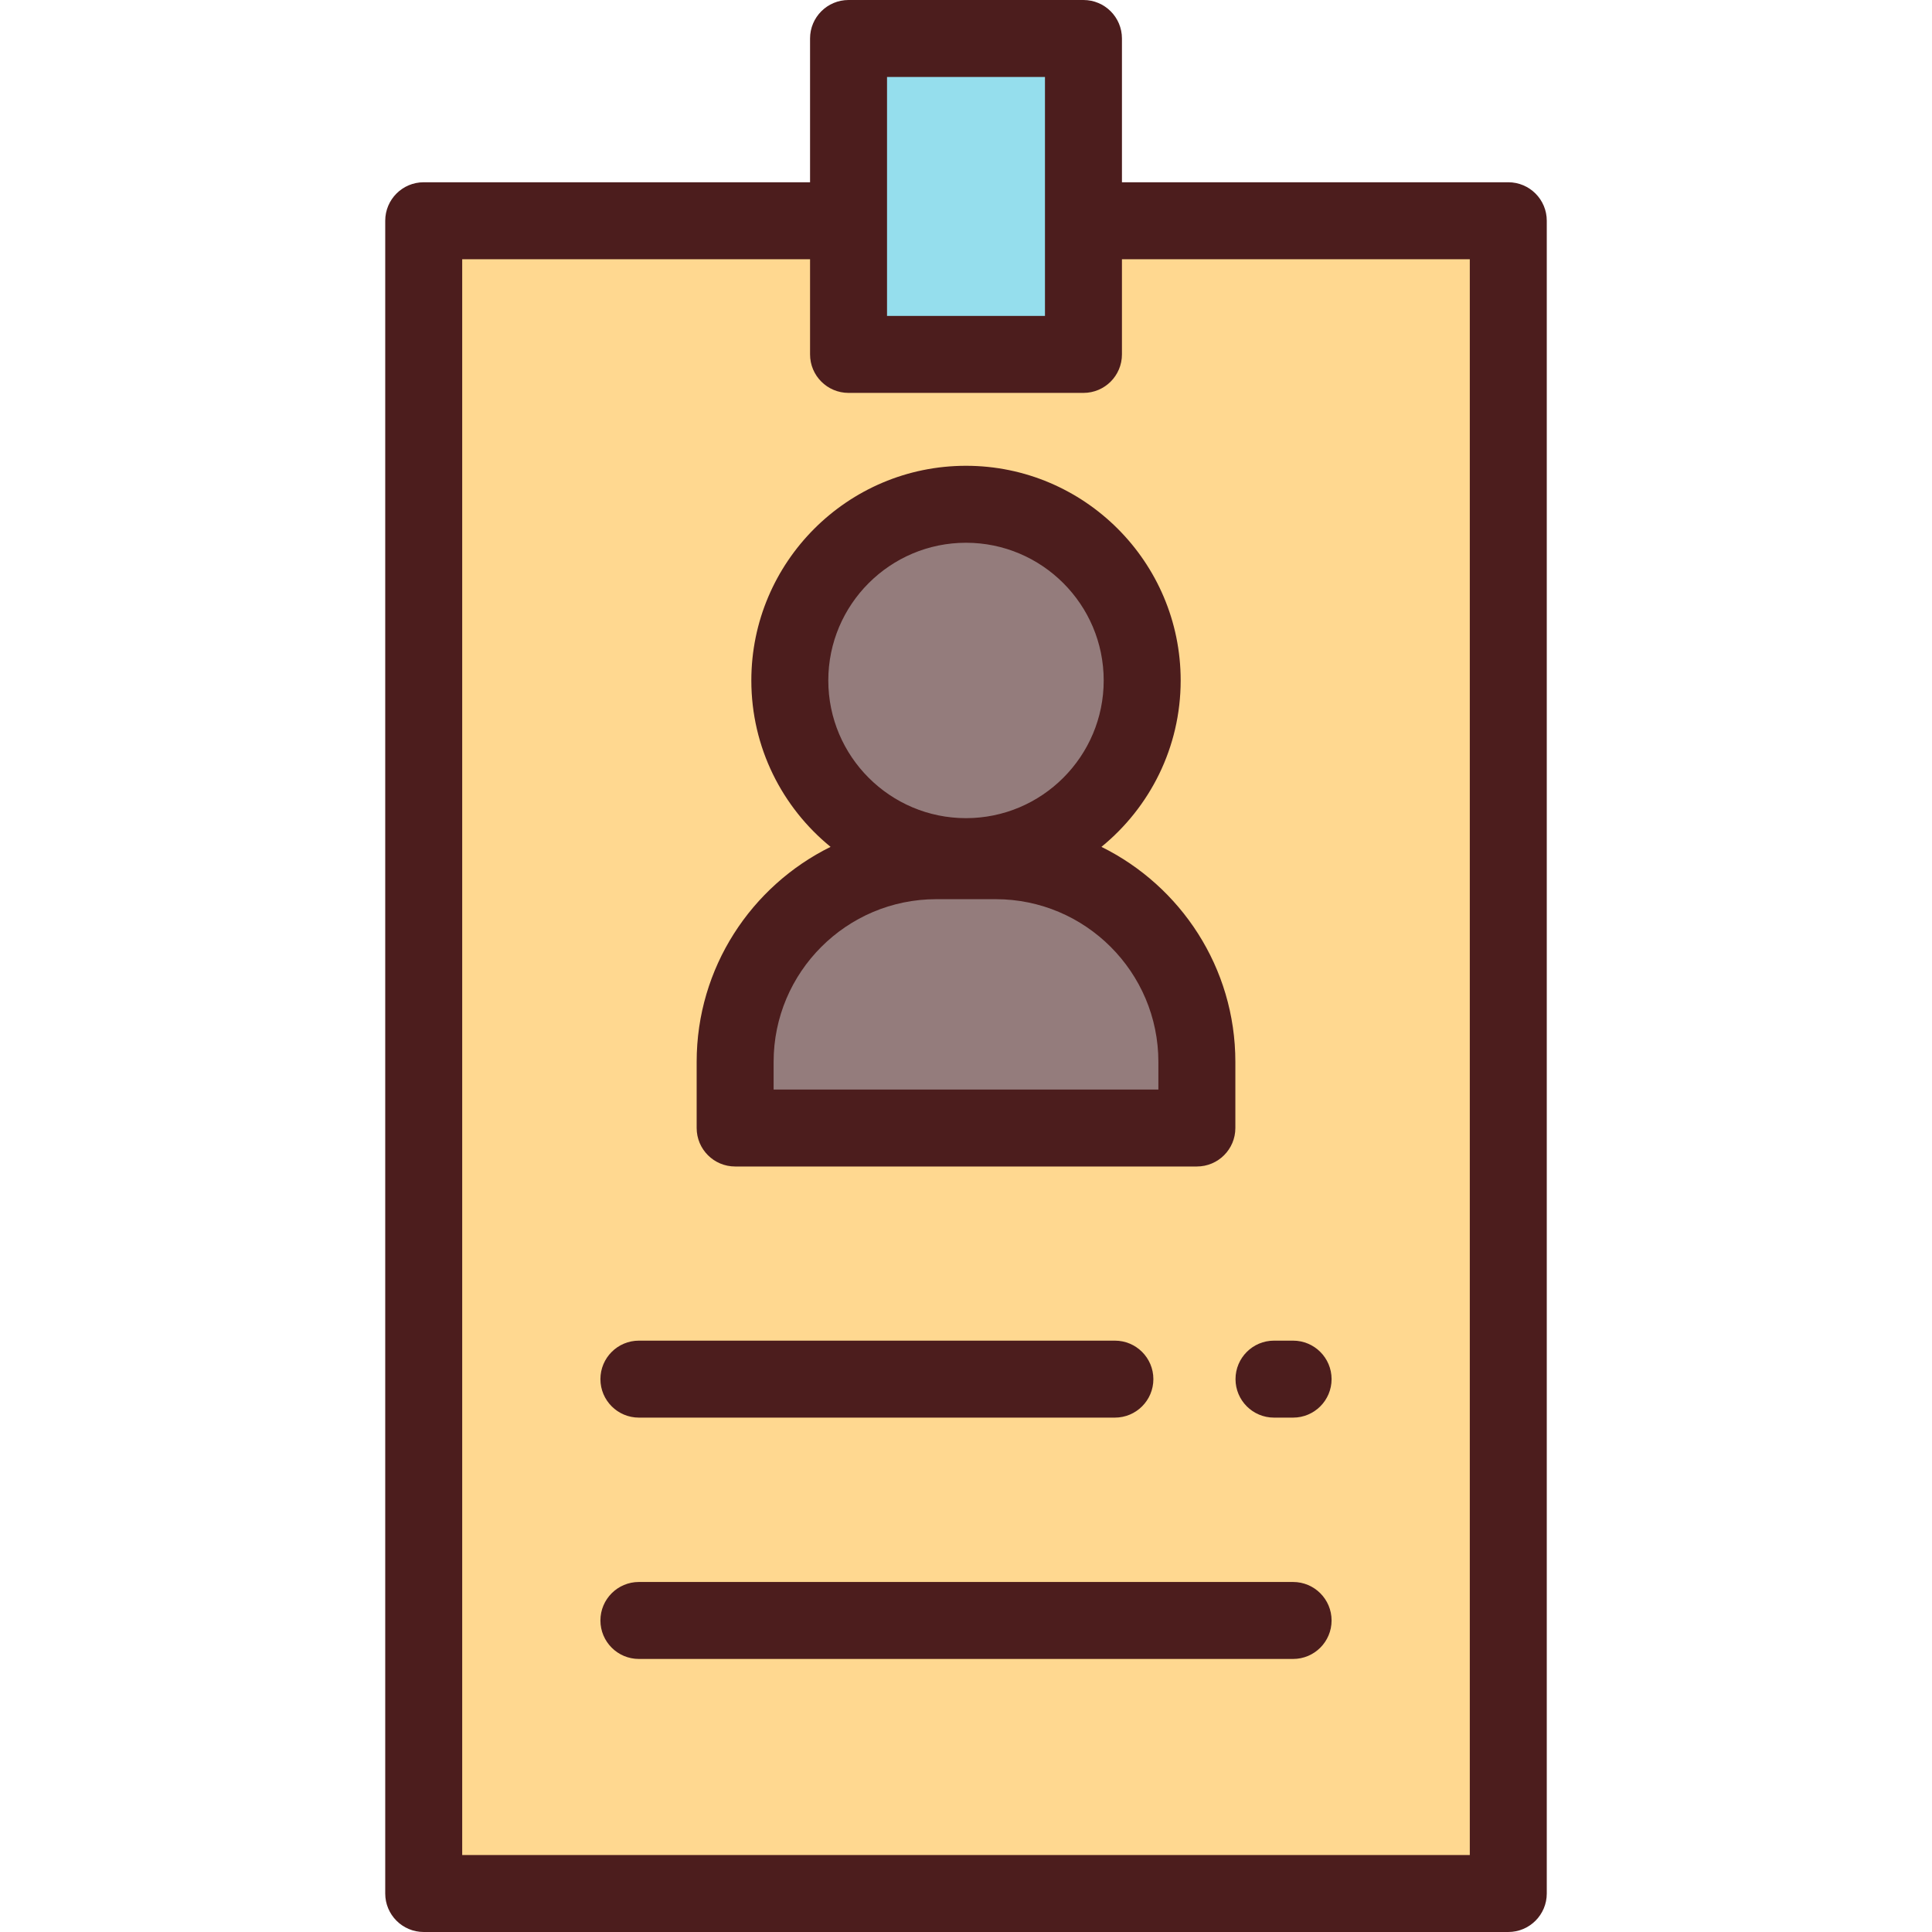 <?xml version="1.0" encoding="iso-8859-1"?>
<!-- Generator: Adobe Illustrator 19.0.0, SVG Export Plug-In . SVG Version: 6.00 Build 0)  -->
<svg version="1.1" id="Layer_1" xmlns="http://www.w3.org/2000/svg" xmlns:xlink="http://www.w3.org/1999/xlink" x="0px" y="0px"
	 viewBox="0 0 512 512" style="enable-background:new 0 0 512 512;" xml:space="preserve">
<rect x="112.283" y="58.503" style="fill:#FFD890;" width="287.424" height="443.298"/>
<g>
	<path style="fill:#947C7C;" d="M317.182,298.935H194.818v-17.531c0-29.443,23.868-53.31,53.31-53.31h15.742
		c29.443,0,53.31,23.868,53.31,53.31v17.531H317.182z"/>
	<circle style="fill:#947C7C;" cx="256" cy="180.332" r="46.691"/>
</g>
<rect x="224.872" y="10.199" style="fill:#95DEED;" width="62.256" height="83.725"/>
<g>
	<path style="fill:#4C1D1D;" d="M399.712,48.301H297.327V10.199C297.327,4.567,292.761,0,287.128,0h-62.256
		c-5.633,0-10.199,4.567-10.199,10.199v38.102H112.288c-5.633,0-10.199,4.567-10.199,10.199v443.3
		c0,5.632,4.566,10.199,10.199,10.199h287.424c5.633,0,10.199-4.567,10.199-10.199v-443.3
		C409.911,52.869,405.345,48.301,399.712,48.301z M235.071,20.398h41.856v63.324h-41.856V20.398z M389.513,491.602H122.487V68.7
		h92.186v25.222c0,5.632,4.566,10.199,10.199,10.199h62.255c5.633,0,10.199-4.567,10.199-10.199V68.7h92.186L389.513,491.602
		L389.513,491.602z"/>
	<path style="fill:#4C1D1D;" d="M337.623,375.683h5.061c5.633,0,10.199-4.567,10.199-10.199c0-5.632-4.566-10.199-10.199-10.199
		h-5.061c-5.633,0-10.199,4.567-10.199,10.199C327.424,371.115,331.99,375.683,337.623,375.683z"/>
	<path style="fill:#4C1D1D;" d="M169.316,375.683h126.141c5.633,0,10.199-4.567,10.199-10.199c0-5.632-4.566-10.199-10.199-10.199
		H169.316c-5.633,0-10.199,4.567-10.199,10.199C159.117,371.115,163.683,375.683,169.316,375.683z"/>
	<path style="fill:#4C1D1D;" d="M342.684,419.241H169.316c-5.633,0-10.199,4.567-10.199,10.199c0,5.632,4.566,10.199,10.199,10.199
		h173.368c5.633,0,10.199-4.567,10.199-10.199C352.883,423.809,348.317,419.241,342.684,419.241z"/>
	<path style="fill:#4C1D1D;" d="M291.891,224.427c12.804-10.44,20.999-26.328,20.999-44.099c0-31.37-25.52-56.89-56.89-56.89
		s-56.89,25.52-56.89,56.89c0,17.771,8.195,33.659,20.999,44.099c-21.003,10.372-35.489,32.009-35.489,56.976v17.53
		c0,5.632,4.566,10.199,10.199,10.199h122.364c5.633,0,10.199-4.567,10.199-10.199v-17.53
		C327.381,256.437,312.895,234.799,291.891,224.427z M256,143.835c20.122,0,36.492,16.371,36.492,36.492
		s-16.37,36.492-36.492,36.492s-36.492-16.371-36.492-36.492S235.878,143.835,256,143.835z M306.983,288.735H205.017v-7.331
		c0-23.772,19.34-43.112,43.111-43.112h15.743c23.771,0,43.111,19.34,43.111,43.112V288.735z"/>
</g>
<g>
</g>
<g>
</g>
<g>
</g>
<g>
</g>
<g>
</g>
<g>
</g>
<g>
</g>
<g>
</g>
<g>
</g>
<g>
</g>
<g>
</g>
<g>
</g>
<g>
</g>
<g>
</g>
<g>
</g>
</svg>
